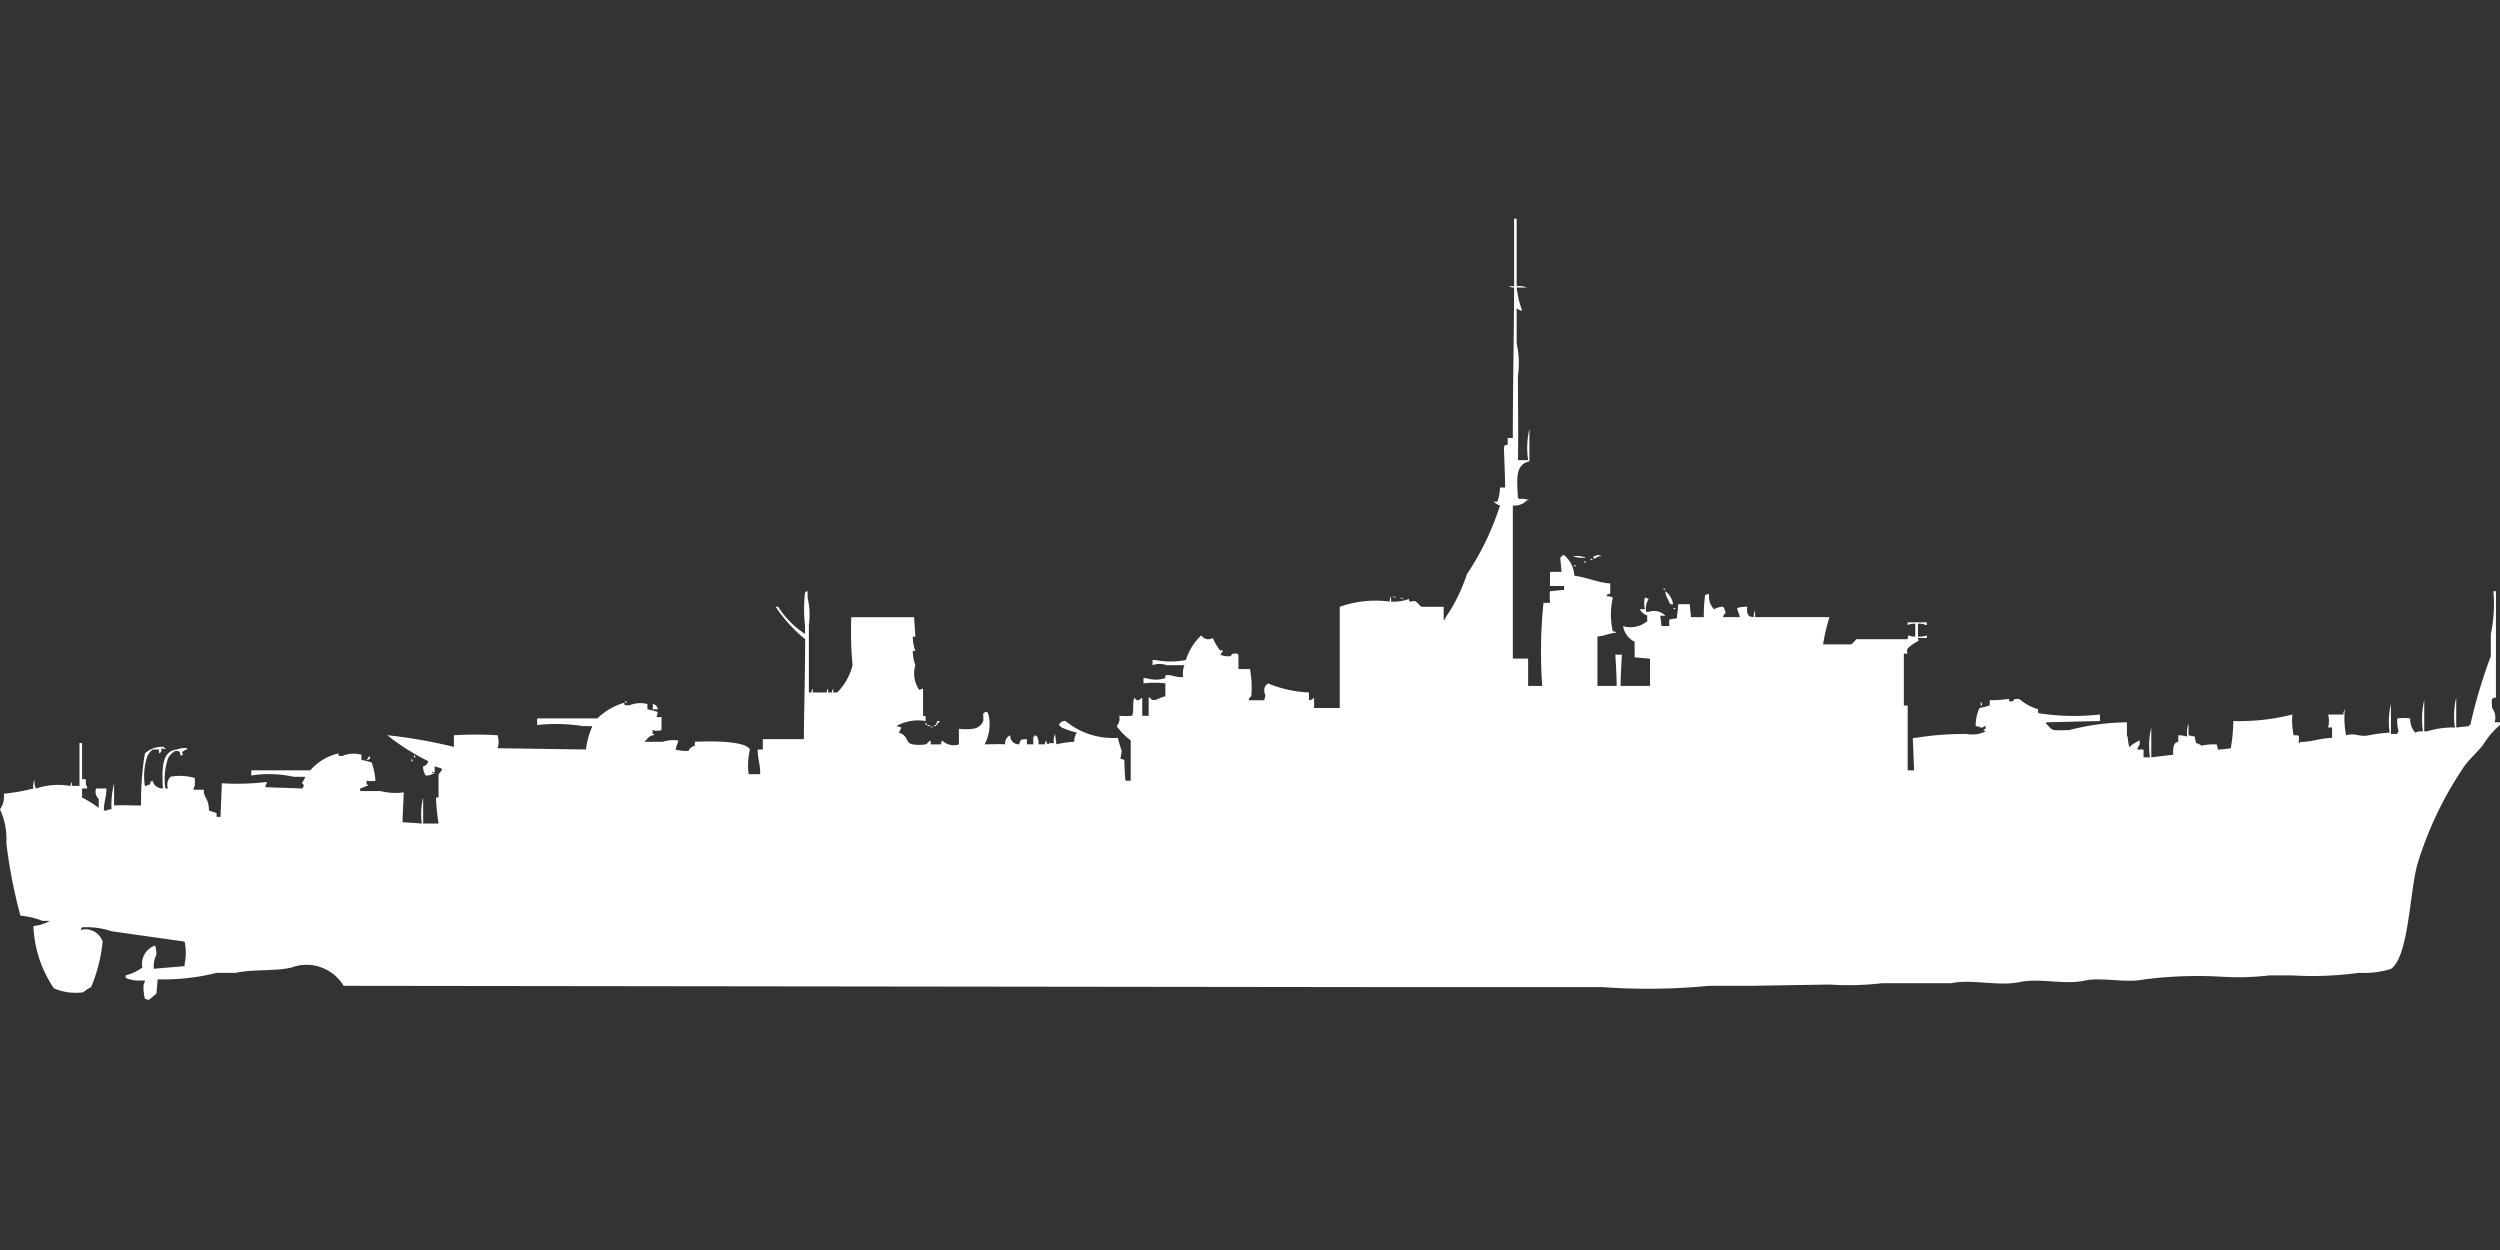<svg width="80" height="40" viewBox="0 0 80 40" fill="#fff" xmlns="http://www.w3.org/2000/svg"><rect x="0" y="0" width="80" height="40" fill="#333333" stroke="none"/><path id="unit" fill-rule="evenodd" clip-rule="evenodd" d="M48.533,9.159a0.63,0.63,0,0,1,.328.042H48.533a3.173,3.173,0,0,0,.164.706V9.949a0.548,0.548,0,0,1-.164-0.083v1.121a2.9,2.9,0,0,1,.041,1.038c0,0.914.016,1.9,0,2.7H48.9a2.659,2.659,0,0,1,.041-1c0,0.433,0,.642,0,1.038-0.471.109-.393,0.585-0.369,1.163a0.117,0.117,0,0,1,.041.042,0.631,0.631,0,0,1,.328.042H48.862a0.544,0.544,0,0,1-.451.166v4.9H48.9V21.95h0.451a15.388,15.388,0,0,1,.041-2.658H49.6a1.8,1.8,0,0,1,0-.374l0.451-.042V18.753H49.6V18.3h0.369l-0.041-.457a0.254,0.254,0,0,0,.082-0.083,0.14,0.14,0,0,1,.082.041,0.911,0.911,0,0,1,.287.623c0.388,0.047.724,0.211,1.149,0.249V19c-0.133.034-.063-0.02-0.123,0.083a0.341,0.341,0,0,1,.205.041,2.433,2.433,0,0,0,0,1.08,0.2,0.2,0,0,1,.123.041c-0.247.017-.364,0.1-0.615,0.125V21.95h0.615c0-.356-0.027-0.692-0.041-1H51.9c-0.012.3-.04,0.642-0.041,1H52.8V21.078l-0.492-.042v-0.5a0.678,0.678,0,0,1-.369-0.5,0.824,0.824,0,0,0,.779-0.166,0.33,0.33,0,0,1,0-.166,0.506,0.506,0,0,1-.246-0.208h0.164a0.83,0.83,0,0,1,0-.374l0.123,0.042a0.574,0.574,0,0,0-.082.415h0.082a0.508,0.508,0,0,1,.533.124H53.128l0.041,0.332h0.246V19.832a0.743,0.743,0,0,1,.246-0.041c0.011-.241.026-0.163,0.041-0.457h0.369l0.041,0.415h0.41a5.1,5.1,0,0,1,.041-0.706L54.687,19v0.083a0.589,0.589,0,0,0,.164.415,0.6,0.6,0,0,1,.287-0.083,0.444,0.444,0,0,1,.082.208,0.16,0.16,0,0,0-.082.125h0.533c-0.024-.154-0.055-0.137-0.082-0.291a1.018,1.018,0,0,1,.328-0.042,0.476,0.476,0,0,0,0,.208c0.065,0.113.037,0.1,0.205,0.125a0.351,0.351,0,0,1,.041-0.208v0.208h2.38a6.427,6.427,0,0,0-.205.872h0.9a0.923,0.923,0,0,0,.164-0.166h1.641a0.2,0.2,0,0,1,.041-0.125,0.352,0.352,0,0,0,.205.041V19.957a0.688,0.688,0,0,0-.246.041V19.915h0.615V20H61.621a0.44,0.44,0,0,0-.246-0.041v0.415a0.818,0.818,0,0,0,.287-0.041v0.083H61.374c0.016,0.122.067,0.052-.041,0.125a1.211,1.211,0,0,0-.287.208,0.175,0.175,0,0,0,0,.166H60.923v1.661h0.123V24.65h0.205q-0.021-.519-0.041-1.038h0.082a9.929,9.929,0,0,1,1.641-.125,1,1,0,0,0,.615-0.083,0.14,0.14,0,0,1-.082-0.042c0.1-.06.046,0.009,0.082-0.125H63.508c-0.138.1-.073,0.02-0.287,0a1.378,1.378,0,0,1,.123-0.581,2.088,2.088,0,0,0,.328-0.083V22.407a4.361,4.361,0,0,0,.615-0.042c0.016,0.105-.024.066,0.123,0.083,0.06-.1.051-0.076,0.205-0.083a1.565,1.565,0,0,0,.615.332,0.14,0.14,0,0,0,0,.125,7.42,7.42,0,0,0,1.969.042v0.208l-1.723.042v0.041c0.25,0.258.141,0.214,0.739,0.208a7.6,7.6,0,0,1,1.846-.249v0.415c0.047,0.077.034,0.3,0.082,0.374a1.109,1.109,0,0,1,.328-0.208v0.124a0.824,0.824,0,0,0-.082.166h0.205v0.249H68.8a2.531,2.531,0,0,1,.041-0.955v0.955l0.7-.083c-0.007-.262.017-0.385,0.164-0.415V23.528a1.234,1.234,0,0,1,.287.042,0.884,0.884,0,0,1,.041-0.415v0.374l0.205,0.042a0.6,0.6,0,0,0,.041.208,0.381,0.381,0,0,1,.164.083,1.831,1.831,0,0,1,.451-0.042h0.041l0.041,0.166c0.013,0.01.393-.04,0.41-0.041a6.041,6.041,0,0,0,.082-0.872,6.938,6.938,0,0,0,1.887-.208,2.337,2.337,0,0,0,.041.664c0.205,0,.17-0.022.164,0.249H73.6V23.736c0.263,0.034.648-.117,1.026-0.125V23.279H74.5a0.855,0.855,0,0,0,0-.415h0.492a0.271,0.271,0,0,1,.041-0.166,3.016,3.016,0,0,0,.041.83c0.315-.086.412,0.067,0.739,0a4.6,4.6,0,0,1,.656-0.083,2.4,2.4,0,0,1,.041-0.914v0.955h0.205a0.143,0.143,0,0,1,.041-0.083,1.142,1.142,0,0,1-.041-0.415,1.748,1.748,0,0,1,.41,0,0.649,0.649,0,0,0,.164.457,0.439,0.439,0,0,1,.246-0.041,2.659,2.659,0,0,1,.041-1v1h0.082a2.91,2.91,0,0,1,.9-0.125,2.532,2.532,0,0,1,.041-0.955v0.955l0.41-.042V23.2h0.041a16.337,16.337,0,0,1,.656-2.2V20.289a4.566,4.566,0,0,0,.082-1.37h0.082v3.405c-0.172.006-.133,0.072-0.123,0.332a0.511,0.511,0,0,1,.082.457H80V23.2a2.587,2.587,0,0,0-.533.623c-0.179.241-.442,0.456-0.615,0.706A11.515,11.515,0,0,0,77.374,27.6c-0.263.828-.279,3-0.862,3.405a2.869,2.869,0,0,1-1.026.125,10.887,10.887,0,0,1-2.133.083H72.615a8.347,8.347,0,0,1-1.518.042,13.4,13.4,0,0,0-2.461.083c-0.607.132-1.373-.079-1.928,0.042-0.646.141-1.456-.088-2.051,0.042-0.7.152-1.568-.1-2.215,0.041H60.226a9.169,9.169,0,0,1-1.682.042l-2.5.041H54.687a20.208,20.208,0,0,1-3.405.042H44.308l-33.313-.042a1.384,1.384,0,0,0-1.682-.581c-0.539.121-1.228,0.045-1.764,0.166H6.933a6.977,6.977,0,0,1-1.887.208l-0.041.457L4.759,32l-0.123-.041A1.553,1.553,0,0,1,4.595,31.5a0.214,0.214,0,0,0,.041-0.125H4.554a1.083,1.083,0,0,1-.533-0.083V31.211a1.508,1.508,0,0,0,.533-0.249,0.625,0.625,0,0,1,.41-0.706,0.9,0.9,0,0,1,.041.291A0.864,0.864,0,0,0,4.923,31l0.985-.083V30.837a1.656,1.656,0,0,0,0-.706L3.569,29.8a2.473,2.473,0,0,0-.944-0.125,0.15,0.15,0,0,0-.041.083,0.579,0.579,0,0,1,.7.374,4.958,4.958,0,0,1-.369,1.454,1.207,1.207,0,0,0-.246.166,1.777,1.777,0,0,1-.944-0.125,3.8,3.8,0,0,1-.656-1.993A1.374,1.374,0,0,0,1.6,29.467H1.354a2.5,2.5,0,0,0-.7-0.166,16.2,16.2,0,0,1-.451-2.326A2.238,2.238,0,0,0,0,25.9a0.713,0.713,0,0,0,.123-0.5,7.075,7.075,0,0,0,.944-0.166,0.544,0.544,0,0,1,.041-0.291,0.543,0.543,0,0,0,.041.291,2.255,2.255,0,0,1,1.108-.083A0.2,0.2,0,0,1,2.3,25.023v0.125H2.544v-1.37H2.626V24.94c0.137-.016.116-0.041,0.123,0.166a0.214,0.214,0,0,1,.041.125H2.626v0.291a3.179,3.179,0,0,1,.533.332V25.563a0.3,0.3,0,0,1-.082-0.332H3.405c0,0.312-.077.383-0.082,0.706H3.405A0.274,0.274,0,0,1,3.569,25.9a2.769,2.769,0,0,1,.082-0.83v0.706c0.225-.018.535,0,0.862,0V25.688a9.383,9.383,0,0,1,.123-1.578A0.815,0.815,0,0,1,5.251,23.9v0.041H5.292v0.041l-0.123-.041c-0.017.149,0.019,0.1-.082,0.166V23.985H4.882a0.656,0.656,0,0,0-.164.208,2.024,2.024,0,0,0-.082.955H4.677A0.208,0.208,0,0,1,4.8,25.106c0.034-.135-0.02-0.063.082-0.125a0.322,0.322,0,0,0,.328.249c-0.023-.577-0.058-1.2.451-1.246a0.65,0.65,0,0,1,.328-0.041v0.041H5.949c-0.032.028-.092,0.055-0.123,0.083,0.021,0.1.066,0.051-.041,0.125V24.151c-0.07-.076.039-0.1-0.164-0.125a0.553,0.553,0,0,0-.246.249,2.024,2.024,0,0,0-.082.955H5.374a0.368,0.368,0,0,1,.082-0.374,1.638,1.638,0,0,1,.779.042v0.249a0.214,0.214,0,0,0-.041.125H6.523c-0.018.26,0.161,0.256,0.164,0.665L6.933,26.02c0,0.155-.049.1,0.123,0.125L7.1,25.065a8.022,8.022,0,0,0,1.436-.042v0.042a0.213,0.213,0,0,0-.041.125l1.19,0.041a0.143,0.143,0,0,1,.041-0.083c-0.028-.1-0.1-0.077-0.041-0.125a0.629,0.629,0,0,0,.082-0.166H9.395a3.7,3.7,0,0,0-1.354-.041V24.65H9.928a1.711,1.711,0,0,1,.9-0.54c0.016,0.105-.024.066,0.123,0.083a0.922,0.922,0,0,1,.615-0.041v0.166a2.085,2.085,0,0,1,.328.083,2.437,2.437,0,0,1,.123.581,0.718,0.718,0,0,1-.287,0v0.125h0.041c0.041,0.042-.04.041-0.041,0.041a1.162,1.162,0,0,1-.205.083v0.083h0.656a1.84,1.84,0,0,0,.739.041l-0.041.955L13.5,26.352a2.146,2.146,0,0,1,.041-0.831v0.831h0.492a7.882,7.882,0,0,1-.082-0.831h0.082V24.774a0.842,0.842,0,0,0,.123-0.166,1.421,1.421,0,0,0-.246-0.083v0.208l-0.082-.042v0.042h0.041c0.041,0.042-.04.041-0.041,0.041a0.352,0.352,0,0,1-.205.041,0.483,0.483,0,0,1-.082-0.291,0.222,0.222,0,0,0,.164-0.166,7.316,7.316,0,0,1-1.313-.831,16.042,16.042,0,0,1,2.133.374V23.528a11.55,11.55,0,0,1,1.395,0,0.633,0.633,0,0,1,0,.415l2.831,0.041a2.542,2.542,0,0,1,.205-0.747H18.667A5.69,5.69,0,0,0,17.19,23.2V22.988h1.928a2.037,2.037,0,0,1,.862-0.5c0.011,0.108-.019.074,0.164,0.083a0.88,0.88,0,0,1,.574-0.041V22.7a2.089,2.089,0,0,1,.328.083,0.532,0.532,0,0,1-.041.166h0.164v0.415a0.542,0.542,0,0,1-.287,0v0.125h0.041c0.041,0.042-.041.041-0.041,0.041a0.314,0.314,0,0,0-.205.166H20.636v0.041H21.21a1.1,1.1,0,0,1,.492-0.041c-0.024.154-.055,0.137-0.082,0.291a1.334,1.334,0,0,0,.41.042,0.316,0.316,0,0,1,.205-0.166V23.736c0.376-.013,1.6-0.054,1.764.249a2.035,2.035,0,0,0-.041.789h0.369c0-.351-0.077-0.448-0.082-0.789H24.41V23.653h1.313c0.007-.968.042-2.088,0.041-3.2a4.658,4.658,0,0,1-.944-1.038H24.9a2.9,2.9,0,0,0,.861.872V20.04a4.855,4.855,0,0,1,0-1.08,0.147,0.147,0,0,1,.082-0.041v0.208a2.387,2.387,0,0,1,.041.872v2.16h0.082a0.2,0.2,0,0,1,.041-0.125v0.125h0.451a0.2,0.2,0,0,1,.041-0.125v0.125h0.123a0.2,0.2,0,0,1,.041-0.125v0.125H26.79a1.864,1.864,0,0,0,.492-0.872,11.764,11.764,0,0,1-.041-1.537h2.01l0.041,0.623H29.21a1.284,1.284,0,0,0,.082.457H29.21a1.3,1.3,0,0,0,.082.457,0.92,0.92,0,0,0,.123.789l0.123-.041v0.872c0.106,0.012.073-.019,0.082,0.166a1.426,1.426,0,0,0-.944.166,0.514,0.514,0,0,1,.164.042,0.56,0.56,0,0,1-.082.166c0.323,0.082.2,0.332,0.451,0.374a1.447,1.447,0,0,0,.41,0c0.064-.024.08-0.09,0.164-0.124v0.124h0.328a0.2,0.2,0,0,1,.041-0.124,0.522,0.522,0,0,0,.533.124v-0.5a1.93,1.93,0,0,0,.451,0,0.405,0.405,0,0,0,.328-0.249c0.009-.059,0-0.093,0-0.249h0.041V22.781H31.59l0.041,0.083a1.373,1.373,0,0,1-.123.955c0.249,0,.516-0.016.656,0a0.284,0.284,0,0,1,.164-0.291,0.274,0.274,0,0,0,.287.291c0.044-.162.047-0.159,0.246-0.166v0.166h0.205V23.57h0.041V23.528a0.139,0.139,0,0,1,.082.042,0.454,0.454,0,0,1,.041.249h0.205a0.2,0.2,0,0,1,.041-0.124c0.034,0.135-.02.063,0.082,0.124,0.057-.1,0-0.015.164-0.041a0.543,0.543,0,0,1,.041-0.291l0.041,0.332a3.188,3.188,0,0,1,.574-0.083,0.482,0.482,0,0,1,.082-0.291,3.341,3.341,0,0,1-.492-0.166c-0.036-.031-0.046-0.052-0.082-0.083a0.209,0.209,0,0,1,.205-0.125,2.4,2.4,0,0,0,1.682.54,2.8,2.8,0,0,0,.123.415l-0.041.249,0.123,0.042s0.011,0.511.041,0.664h0.164V23.694a2.267,2.267,0,0,1-.451-0.457,0.354,0.354,0,0,0,.082-0.332,2.743,2.743,0,0,0,.41,0c0.076-.127,0-0.456.082-0.581,0.084,0.15.155,0.067,0.246,0v0.581h0.205V22.324H36.8c0.116,0.187.291-.014,0.492-0.041V21.867a3.03,3.03,0,0,0-.7,0V21.7h0.082a1.012,1.012,0,0,0,.615,0V21.618c0.153-.064.35,0.085,0.574,0.042a0.653,0.653,0,0,1,.041-0.374H37.333a0.646,0.646,0,0,0-.451,0V21.12h0.082a2.571,2.571,0,0,0,.985,0,1.832,1.832,0,0,1,.492-0.789,0.268,0.268,0,0,0,.369.083,1.668,1.668,0,0,0,.246.415c0.064-.052.021-0.027,0.082,0a0.442,0.442,0,0,0-.082.125,0.641,0.641,0,0,0,.328.042c0.06-.1.052-0.076,0.205-0.083a0.117,0.117,0,0,0,.041.041c-0.005.264,0.007,0.193,0,.457H40a3.271,3.271,0,0,1,.041.872,0.16,0.16,0,0,0-.082.125h0.492a0.591,0.591,0,0,0,.041-0.166,0.305,0.305,0,0,1,0-.291c0.03-.036.052-0.047,0.082-0.083a3.874,3.874,0,0,0,1.313.291v0.249a0.242,0.242,0,0,0,.164-0.083v0.332h0.821V19.417a3.428,3.428,0,0,1,1.6-.166,0.271,0.271,0,0,1,.041-0.166v0.166a1.448,1.448,0,0,0,.574-0.083c0.016,0.109-.031.054,0.082,0.083,0.177-.074.2,0.11,0.328,0.166h0.7v0.415h0.041V19.791a5.363,5.363,0,0,0,.7-1.412A8.715,8.715,0,0,0,48,16.178a0.608,0.608,0,0,1-.205-0.125h0.123A1.622,1.622,0,0,0,48,15.6h0.164c0-.341-0.041-1.287-0.041-1.287,0.06-.106-0.009-0.047.123-0.083V14.018H48.41c0-1.638.041-3.552,0.041-4.817a0.263,0.263,0,0,1-.164-0.042h0.164V7h0.082V9.159Zm2.585,8.6a0.2,0.2,0,0,1,.123.041H51.159a0.8,0.8,0,0,1-.164.083V17.8A0.2,0.2,0,0,0,51.118,17.756Zm-0.779.041a0.853,0.853,0,0,1,.41.042A0.852,0.852,0,0,1,50.339,17.8Zm0.533,0.083h0.082v0.041A0.14,0.14,0,0,1,50.872,17.88Zm-0.205.083h0.082v0.041A0.14,0.14,0,0,1,50.667,17.964Zm-0.328.125h0.082V18.13A0.139,0.139,0,0,1,50.339,18.088Zm2.872,0.747h0.082C53.244,18.9,53.275,18.886,53.21,18.836Zm0.082,0.083a0.625,0.625,0,0,1,.246.415H53.456a0.629,0.629,0,0,1-.082-0.166A0.435,0.435,0,0,1,53.292,18.919Zm-8.738.166a0.2,0.2,0,0,1,.123.041A0.2,0.2,0,0,1,44.554,19.085ZM44.8,19.126a0.2,0.2,0,0,1,.123.042A0.2,0.2,0,0,1,44.8,19.126Zm8.739,0.332h0.082C53.572,19.525,53.6,19.509,53.539,19.459ZM19.98,22.449h0.082V22.49A0.14,0.14,0,0,1,19.98,22.449Zm43.405,0a0.213,0.213,0,0,1,.041.125H63.385V22.449Zm-42.5.083a0.178,0.178,0,0,1,.164.166H20.882A0.335,0.335,0,0,0,20.882,22.532Zm9.108,0.54h0.082a0.252,0.252,0,0,1-.082.083V23.2H29.949Zm-0.369.042a0.15,0.15,0,0,1,.041.083H29.621V23.113ZM29.662,23.2h0.082v0.041A0.14,0.14,0,0,1,29.662,23.2Zm0.205,0h0.082v0.041A0.14,0.14,0,0,1,29.867,23.2Zm-0.123.041a0.2,0.2,0,0,1,.123.042A0.2,0.2,0,0,1,29.744,23.238Zm-16.492.914a0.15,0.15,0,0,1,.041.083H13.251V24.151Zm-1.436.041c0.1,0.106-.082.125-0.082,0.125Zm1.354,0.083a0.151,0.151,0,0,1,.041.083H13.169V24.276Z"/></svg>